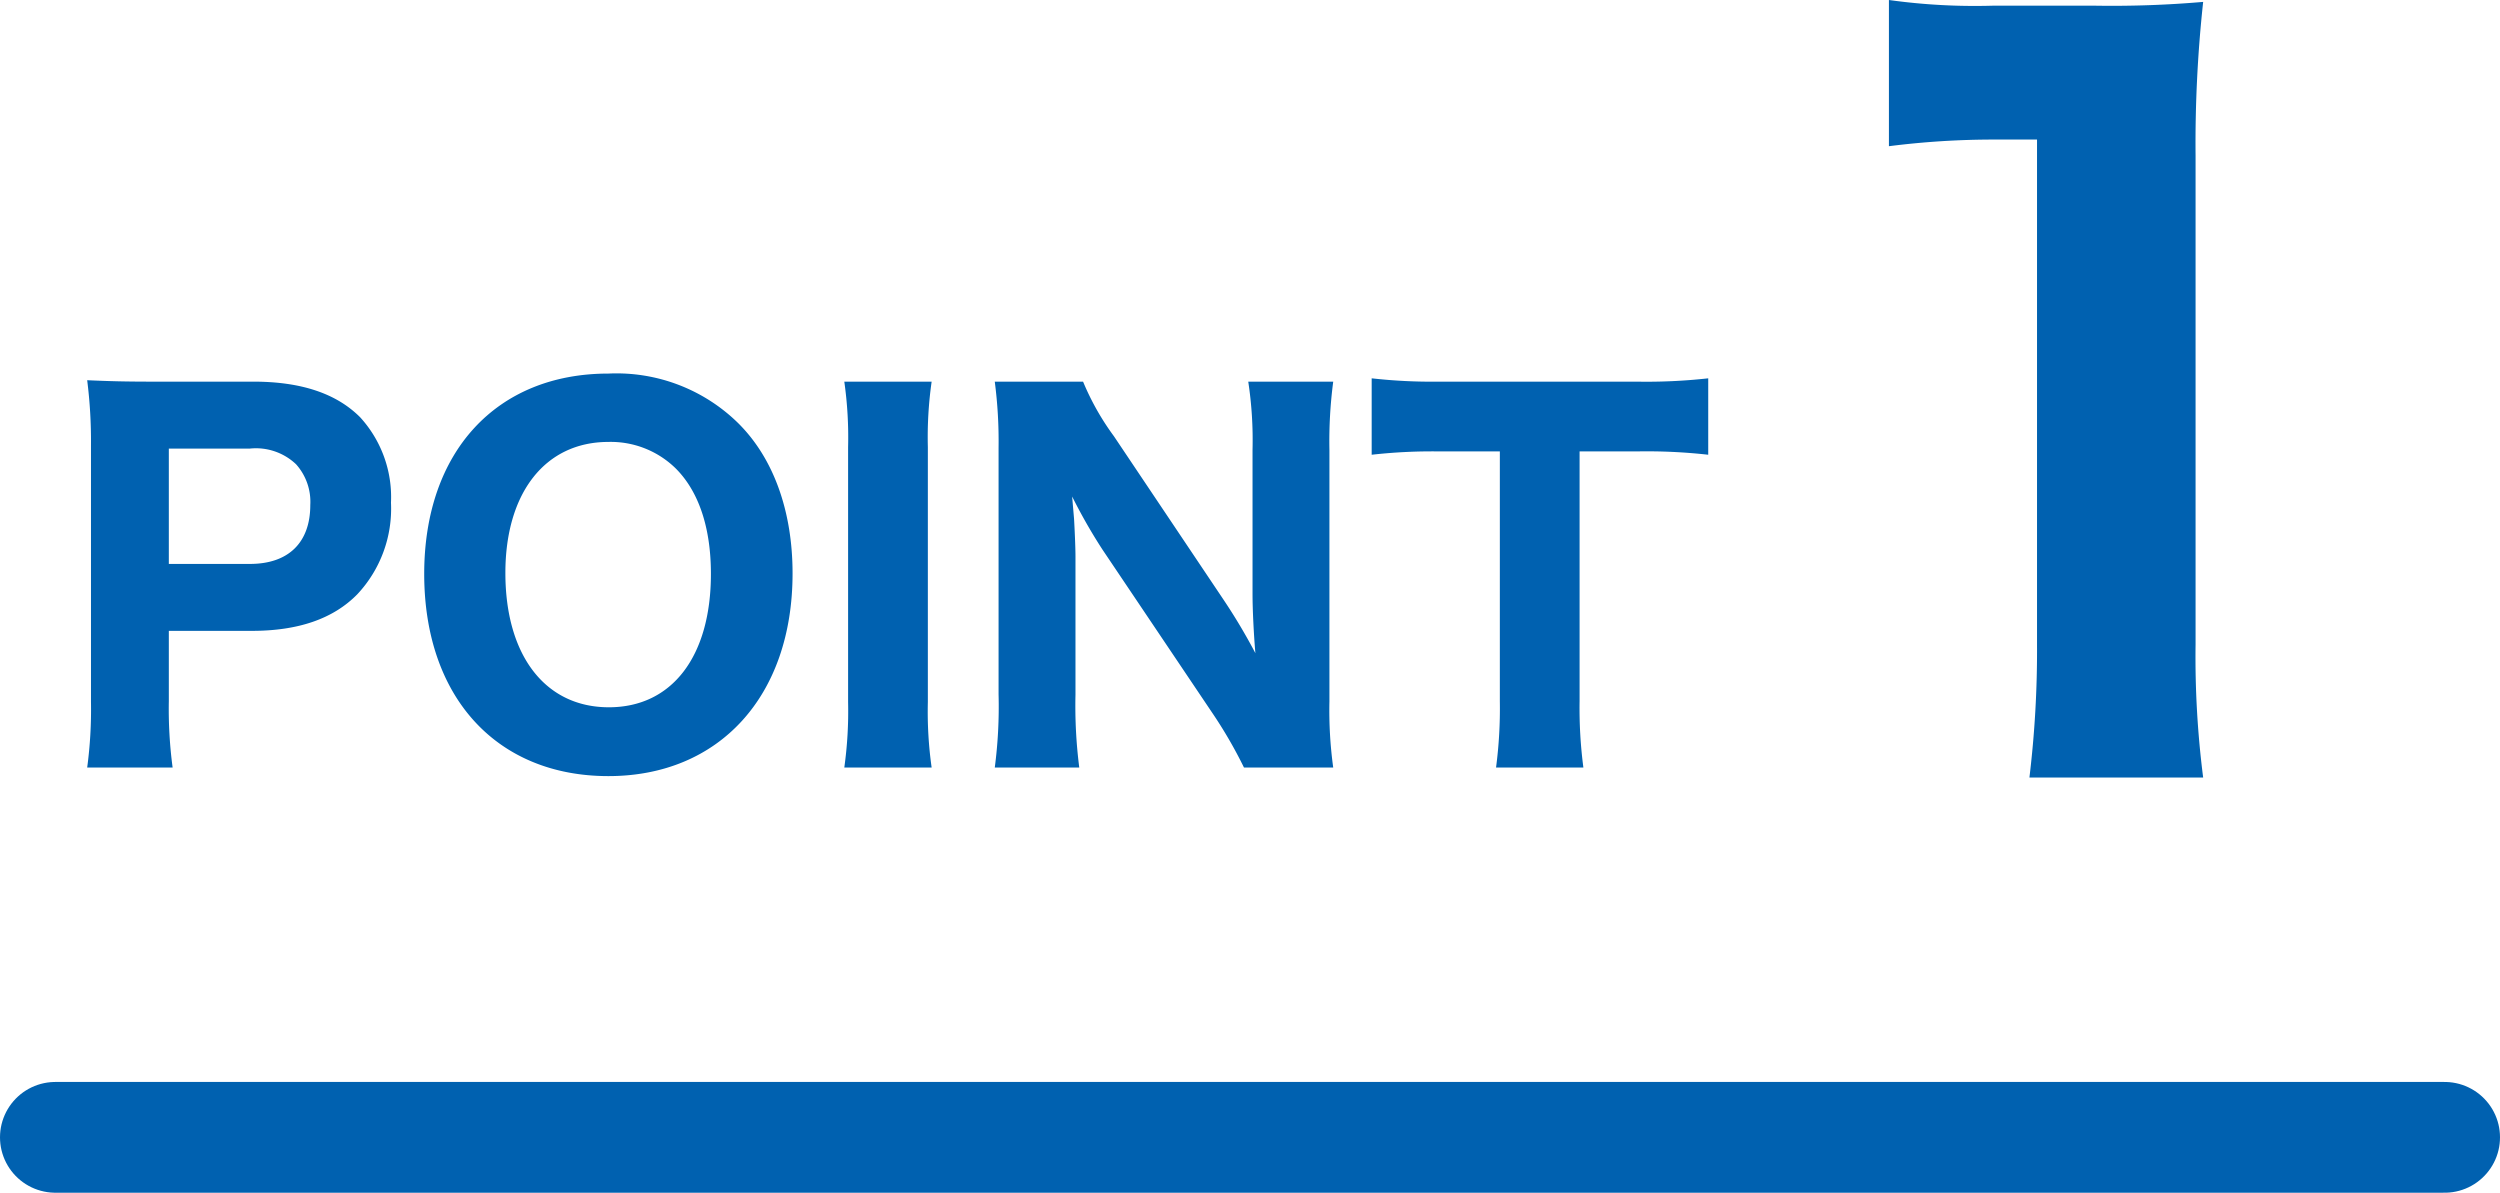 <svg xmlns="http://www.w3.org/2000/svg" width="158" height="75.38" viewBox="0 0 158 75.38">
  <g id="グループ_832" data-name="グループ 832" transform="translate(-456.5 -1252.12)">
    <path id="パス_2624" data-name="パス 2624" d="M8.88-38.64a52.465,52.465,0,0,1,6.72-.42h2.64V-7.14a66.906,66.906,0,0,1-.48,8.4H28.74a59.859,59.859,0,0,1-.48-8.4v-30.9a83.009,83.009,0,0,1,.48-9.72,67.082,67.082,0,0,1-6.78.24H15.42a39.325,39.325,0,0,1-6.54-.36Z" transform="translate(567 1300)" fill="#0061b0"/>
    <path id="パス_2623" data-name="パス 2623" d="M7.41.63a28.069,28.069,0,0,1-.24-4.2V-8.01h5.25c2.91,0,5.13-.75,6.66-2.31a7.911,7.911,0,0,0,2.13-5.79,7.479,7.479,0,0,0-1.95-5.4c-1.5-1.5-3.72-2.25-6.75-2.25H6.12c-1.77,0-2.76-.03-4.11-.09a30.578,30.578,0,0,1,.24,4.11V-3.51A27.47,27.47,0,0,1,2.01.63ZM7.17-12.24v-7.29H12.3a3.683,3.683,0,0,1,2.91.99,3.555,3.555,0,0,1,.9,2.58c0,2.37-1.38,3.72-3.81,3.72ZM34.95-24.27c-7.08,0-11.64,4.95-11.64,12.66,0,7.77,4.56,12.78,11.64,12.78,7.02,0,11.64-5.07,11.64-12.81,0-3.93-1.2-7.29-3.45-9.51A10.966,10.966,0,0,0,34.95-24.27Zm.03,21.09c-4.02,0-6.54-3.27-6.54-8.49,0-5.07,2.52-8.28,6.51-8.28a5.86,5.86,0,0,1,4.26,1.68c1.44,1.44,2.22,3.72,2.22,6.66C41.43-6.39,38.97-3.18,34.98-3.18ZM49.86-23.76a25.047,25.047,0,0,1,.24,4.14V-3.51A25.75,25.75,0,0,1,49.86.63h5.52a25.279,25.279,0,0,1-.24-4.14V-19.62a24.817,24.817,0,0,1,.24-4.14ZM66.9-20.31a16.393,16.393,0,0,1-1.95-3.45H59.37a29.214,29.214,0,0,1,.24,4.17v15.6A29.639,29.639,0,0,1,59.37.63h5.34a30.7,30.7,0,0,1-.24-4.59v-8.76c0-.6-.06-1.86-.09-2.37-.09-1.05-.09-1.05-.12-1.41a33.834,33.834,0,0,0,1.92,3.36l6.9,10.26A28.638,28.638,0,0,1,75.12.63h5.64a26.4,26.4,0,0,1-.24-4.17V-19.41a28.955,28.955,0,0,1,.24-4.35H75.39a24.641,24.641,0,0,1,.27,4.32v9.09c0,1.11.09,2.7.18,3.75a36.782,36.782,0,0,0-2.04-3.42Zm29.43.96h3.6a34.747,34.747,0,0,1,4.53.21v-4.83a35.359,35.359,0,0,1-4.53.21H87.45a34.108,34.108,0,0,1-4.26-.21v4.83a33.992,33.992,0,0,1,4.29-.21h3.81V-3.57a28.586,28.586,0,0,1-.24,4.2h5.52a28.849,28.849,0,0,1-.24-4.2Z" transform="translate(460 1300)" fill="#0061b0"/>
    <line id="線_20" data-name="線 20" x1="151" transform="translate(460 1324)" fill="none" stroke="#0061b0" stroke-linecap="round" stroke-width="7"/>
  </g>
</svg>
